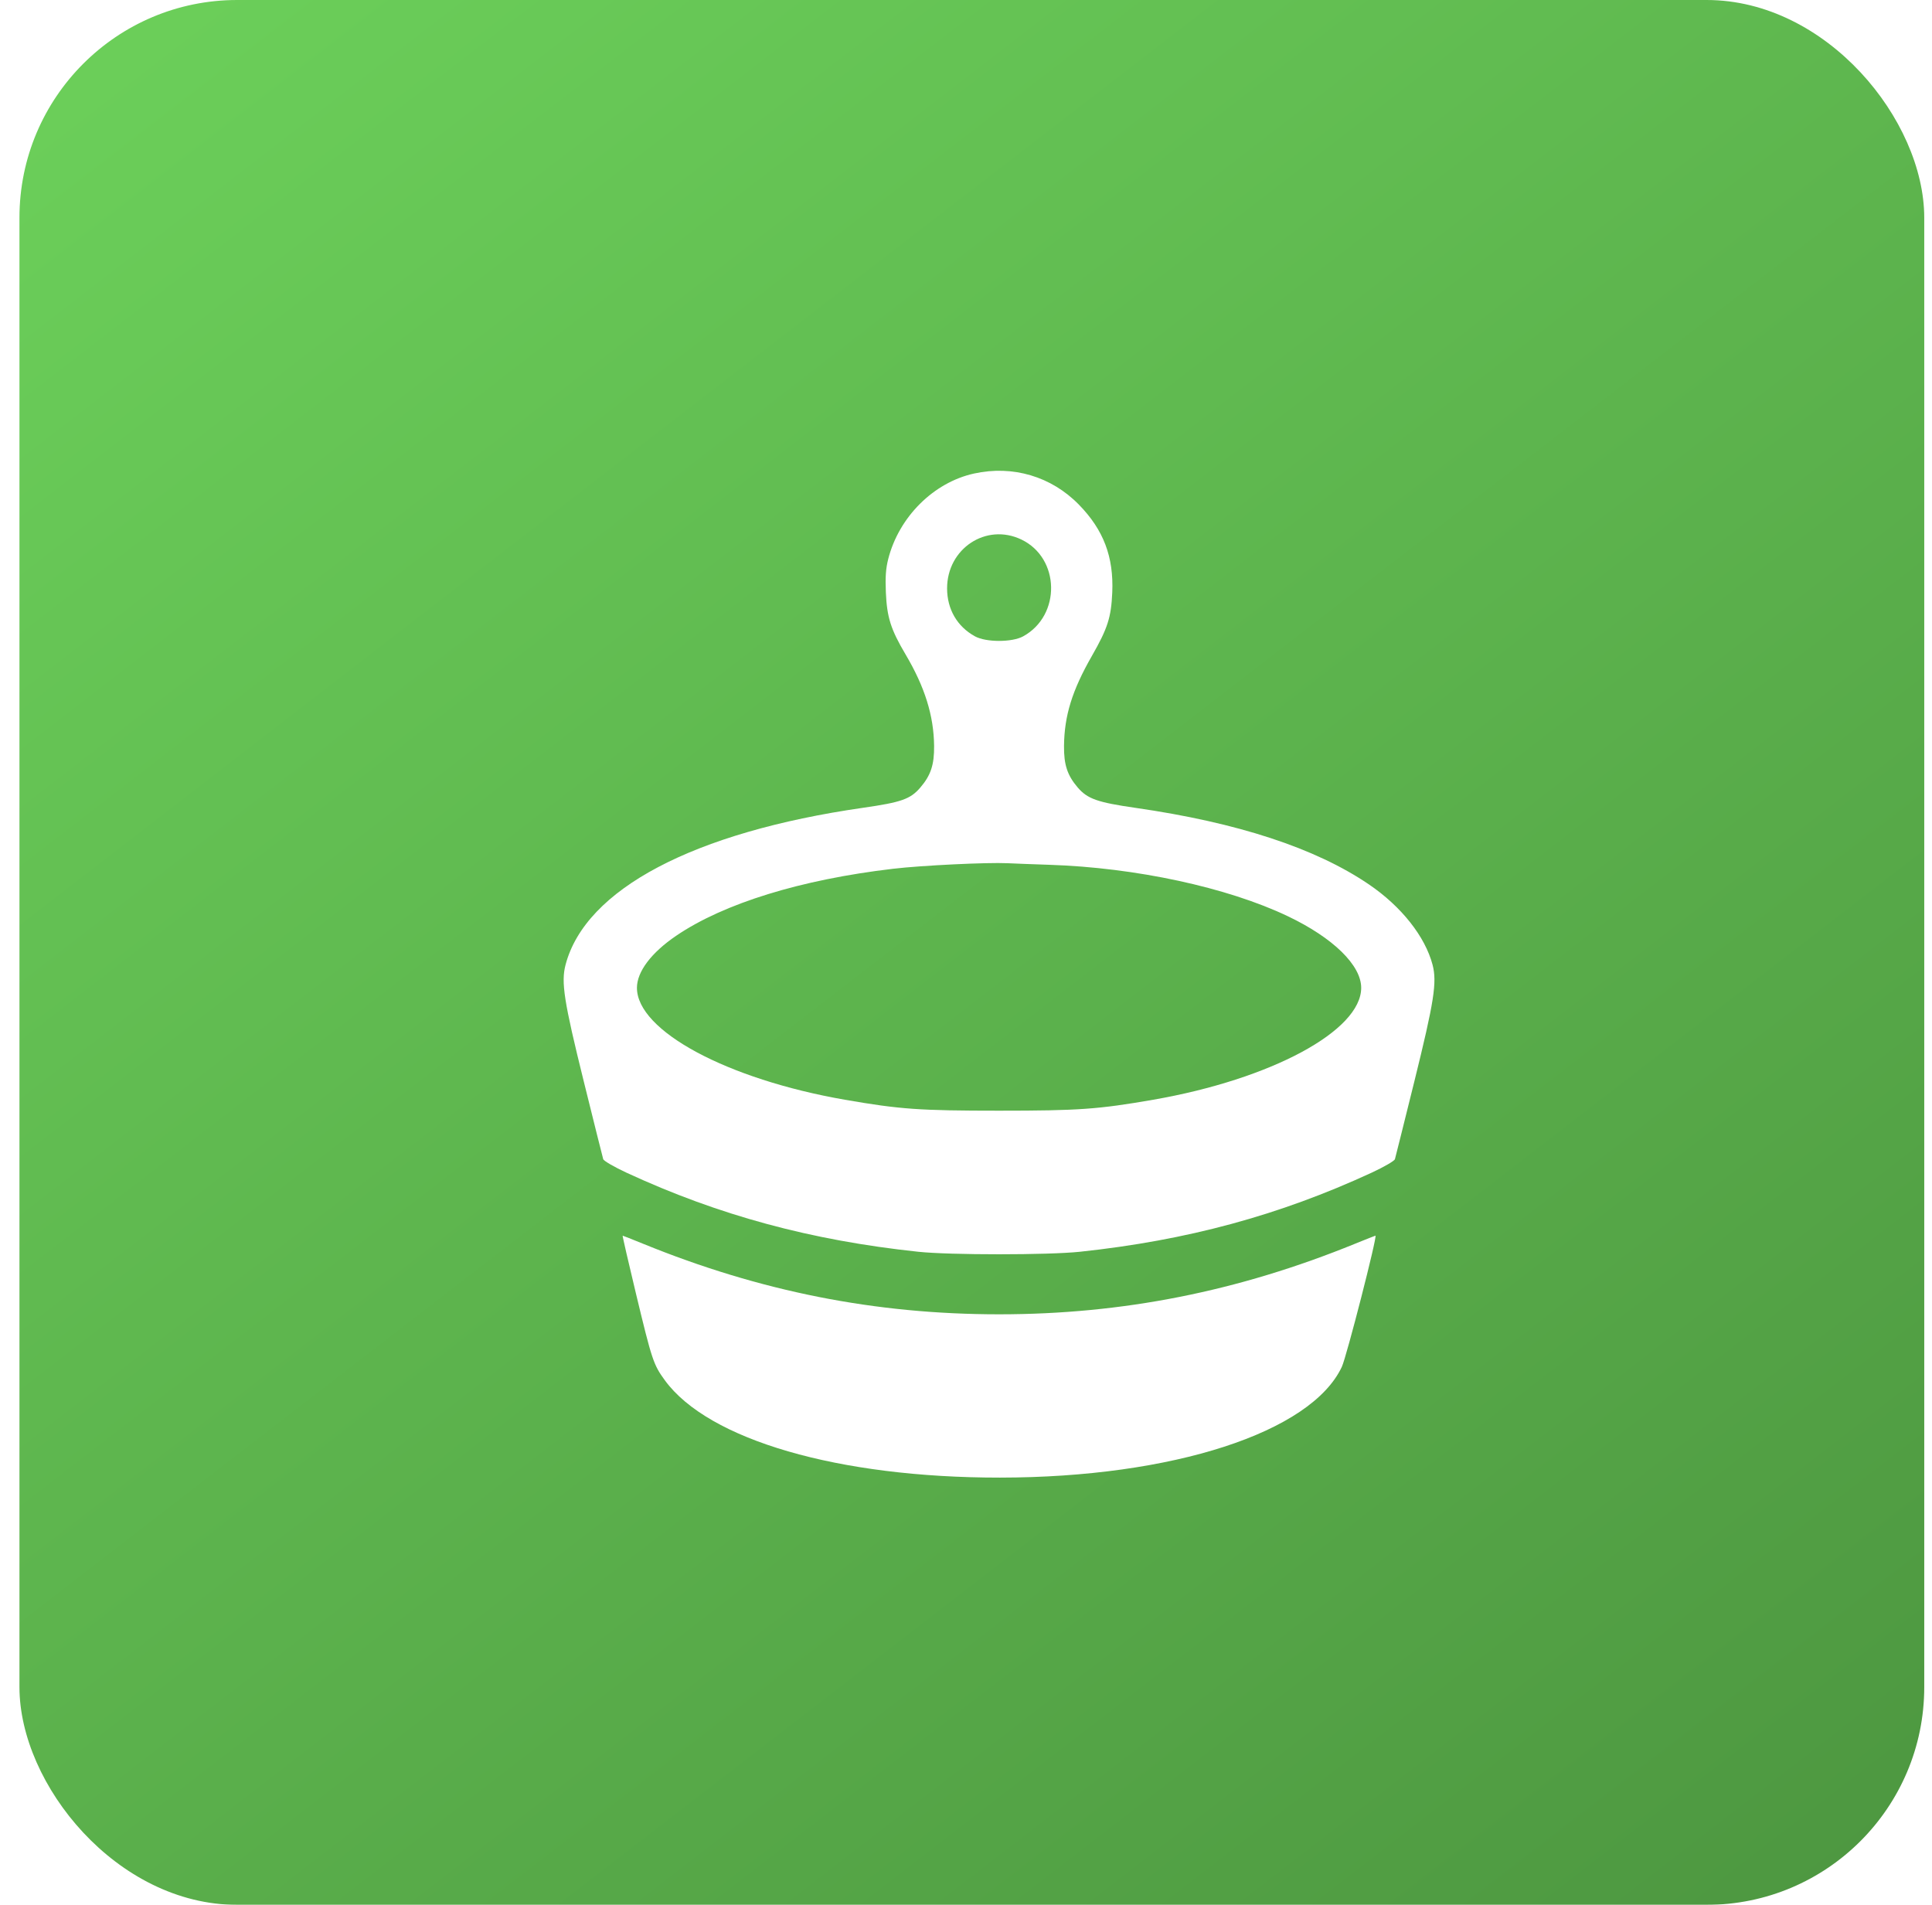 <svg width="71" height="70" viewBox="0 0 71 70" fill="none" xmlns="http://www.w3.org/2000/svg">
<g filter="url(#filter0_i_1290_2)">
<rect x="0.715" width="70" height="70" rx="8" fill="url(#paint0_linear_1290_2)"/>
</g>
<g filter="url(#filter1_d_1290_2)">
<path fill-rule="evenodd" clip-rule="evenodd" d="M34.794 16.102C33.308 16.429 32.036 17.696 31.642 19.242C31.553 19.593 31.531 19.903 31.555 20.471C31.595 21.387 31.736 21.831 32.278 22.747C32.986 23.943 33.316 24.998 33.328 26.11C33.335 26.805 33.206 27.194 32.819 27.644C32.456 28.066 32.126 28.183 30.723 28.384C24.488 29.281 20.514 31.377 19.784 34.154C19.615 34.797 19.724 35.496 20.452 38.435C20.826 39.945 21.148 41.234 21.168 41.298C21.187 41.362 21.576 41.587 22.031 41.798C25.414 43.362 28.804 44.281 32.741 44.7C33.901 44.824 37.528 44.824 38.689 44.7C42.627 44.281 46.018 43.361 49.41 41.793C49.859 41.585 50.243 41.362 50.263 41.298C50.282 41.234 50.604 39.945 50.978 38.435C51.705 35.496 51.814 34.796 51.646 34.154C51.372 33.114 50.499 32.011 49.306 31.2C47.344 29.866 44.477 28.927 40.724 28.387C39.334 28.187 38.966 28.058 38.608 27.642C38.224 27.194 38.095 26.804 38.102 26.11C38.114 24.998 38.4 24.074 39.125 22.807C39.707 21.789 39.835 21.39 39.875 20.471C39.931 19.164 39.556 18.175 38.651 17.247C37.638 16.209 36.222 15.788 34.794 16.102ZM36.533 18.526C37.961 19.208 38.001 21.316 36.6 22.085C36.194 22.308 35.236 22.308 34.83 22.085C34.177 21.726 33.807 21.091 33.805 20.326C33.803 18.858 35.242 17.909 36.533 18.526ZM37.563 30.48C40.733 30.583 44.104 31.31 46.327 32.37C47.99 33.163 49.023 34.17 49.023 35.001C49.023 36.58 45.715 38.36 41.379 39.114C39.357 39.465 38.644 39.516 35.715 39.516C32.786 39.516 32.073 39.465 30.05 39.114C25.715 38.36 22.407 36.58 22.407 35.001C22.407 34.408 22.935 33.708 23.852 33.086C25.6 31.898 28.431 31.024 31.821 30.626C32.877 30.502 35.28 30.386 36.033 30.422C36.267 30.434 36.955 30.46 37.563 30.48ZM22.37 46.233C22.962 48.695 23.014 48.849 23.434 49.425C25.034 51.617 29.811 53.004 35.749 53C42.082 52.996 47.188 51.34 48.313 48.926C48.486 48.554 49.626 44.109 49.547 44.109C49.535 44.109 49.197 44.243 48.797 44.406C44.498 46.158 40.256 46.999 35.715 46.999C31.168 46.999 26.937 46.16 22.632 44.406C22.232 44.243 21.895 44.109 21.882 44.109C21.87 44.109 22.089 45.065 22.37 46.233Z" fill="white"/>
</g>
<defs>
<filter id="filter0_i_1290_2" x="0.715" y="0" width="70" height="70" filterUnits="userSpaceOnUse" color-interpolation-filters="sRGB">
<feFlood flood-opacity="0" result="BackgroundImageFix"/>
<feBlend mode="normal" in="SourceGraphic" in2="BackgroundImageFix" result="shape"/>
<feColorMatrix in="SourceAlpha" type="matrix" values="0 0 0 0 0 0 0 0 0 0 0 0 0 0 0 0 0 0 127 0" result="hardAlpha"/>
<feOffset/>
<feGaussianBlur stdDeviation="6"/>
<feComposite in2="hardAlpha" operator="arithmetic" k2="-1" k3="1"/>
<feColorMatrix type="matrix" values="0 0 0 0 1 0 0 0 0 1 0 0 0 0 1 0 0 0 0.3 0"/>
<feBlend mode="normal" in2="shape" result="effect1_innerShadow_1290_2"/>
</filter>
<filter id="filter1_d_1290_2" x="17.715" y="14.3" width="38" height="43" filterUnits="userSpaceOnUse" color-interpolation-filters="sRGB">
<feFlood flood-opacity="0" result="BackgroundImageFix"/>
<feColorMatrix in="SourceAlpha" type="matrix" values="0 0 0 0 0 0 0 0 0 0 0 0 0 0 0 0 0 0 127 0" result="hardAlpha"/>
<feOffset dx="1" dy="1.3"/>
<feGaussianBlur stdDeviation="1.5"/>
<feComposite in2="hardAlpha" operator="out"/>
<feColorMatrix type="matrix" values="0 0 0 0 0.302 0 0 0 0 0.592 0 0 0 0 0.251 0 0 0 0.25 0"/>
<feBlend mode="normal" in2="BackgroundImageFix" result="effect1_dropShadow_1290_2"/>
<feBlend mode="normal" in="SourceGraphic" in2="effect1_dropShadow_1290_2" result="shape"/>
</filter>
<linearGradient id="paint0_linear_1290_2" x1="4.715" y1="-6.5" x2="65.715" y2="72.5" gradientUnits="userSpaceOnUse">
<stop stop-color="#6DD25B"/>
<stop offset="1" stop-color="#4D9740"/>
</linearGradient>
</defs>
</svg>
